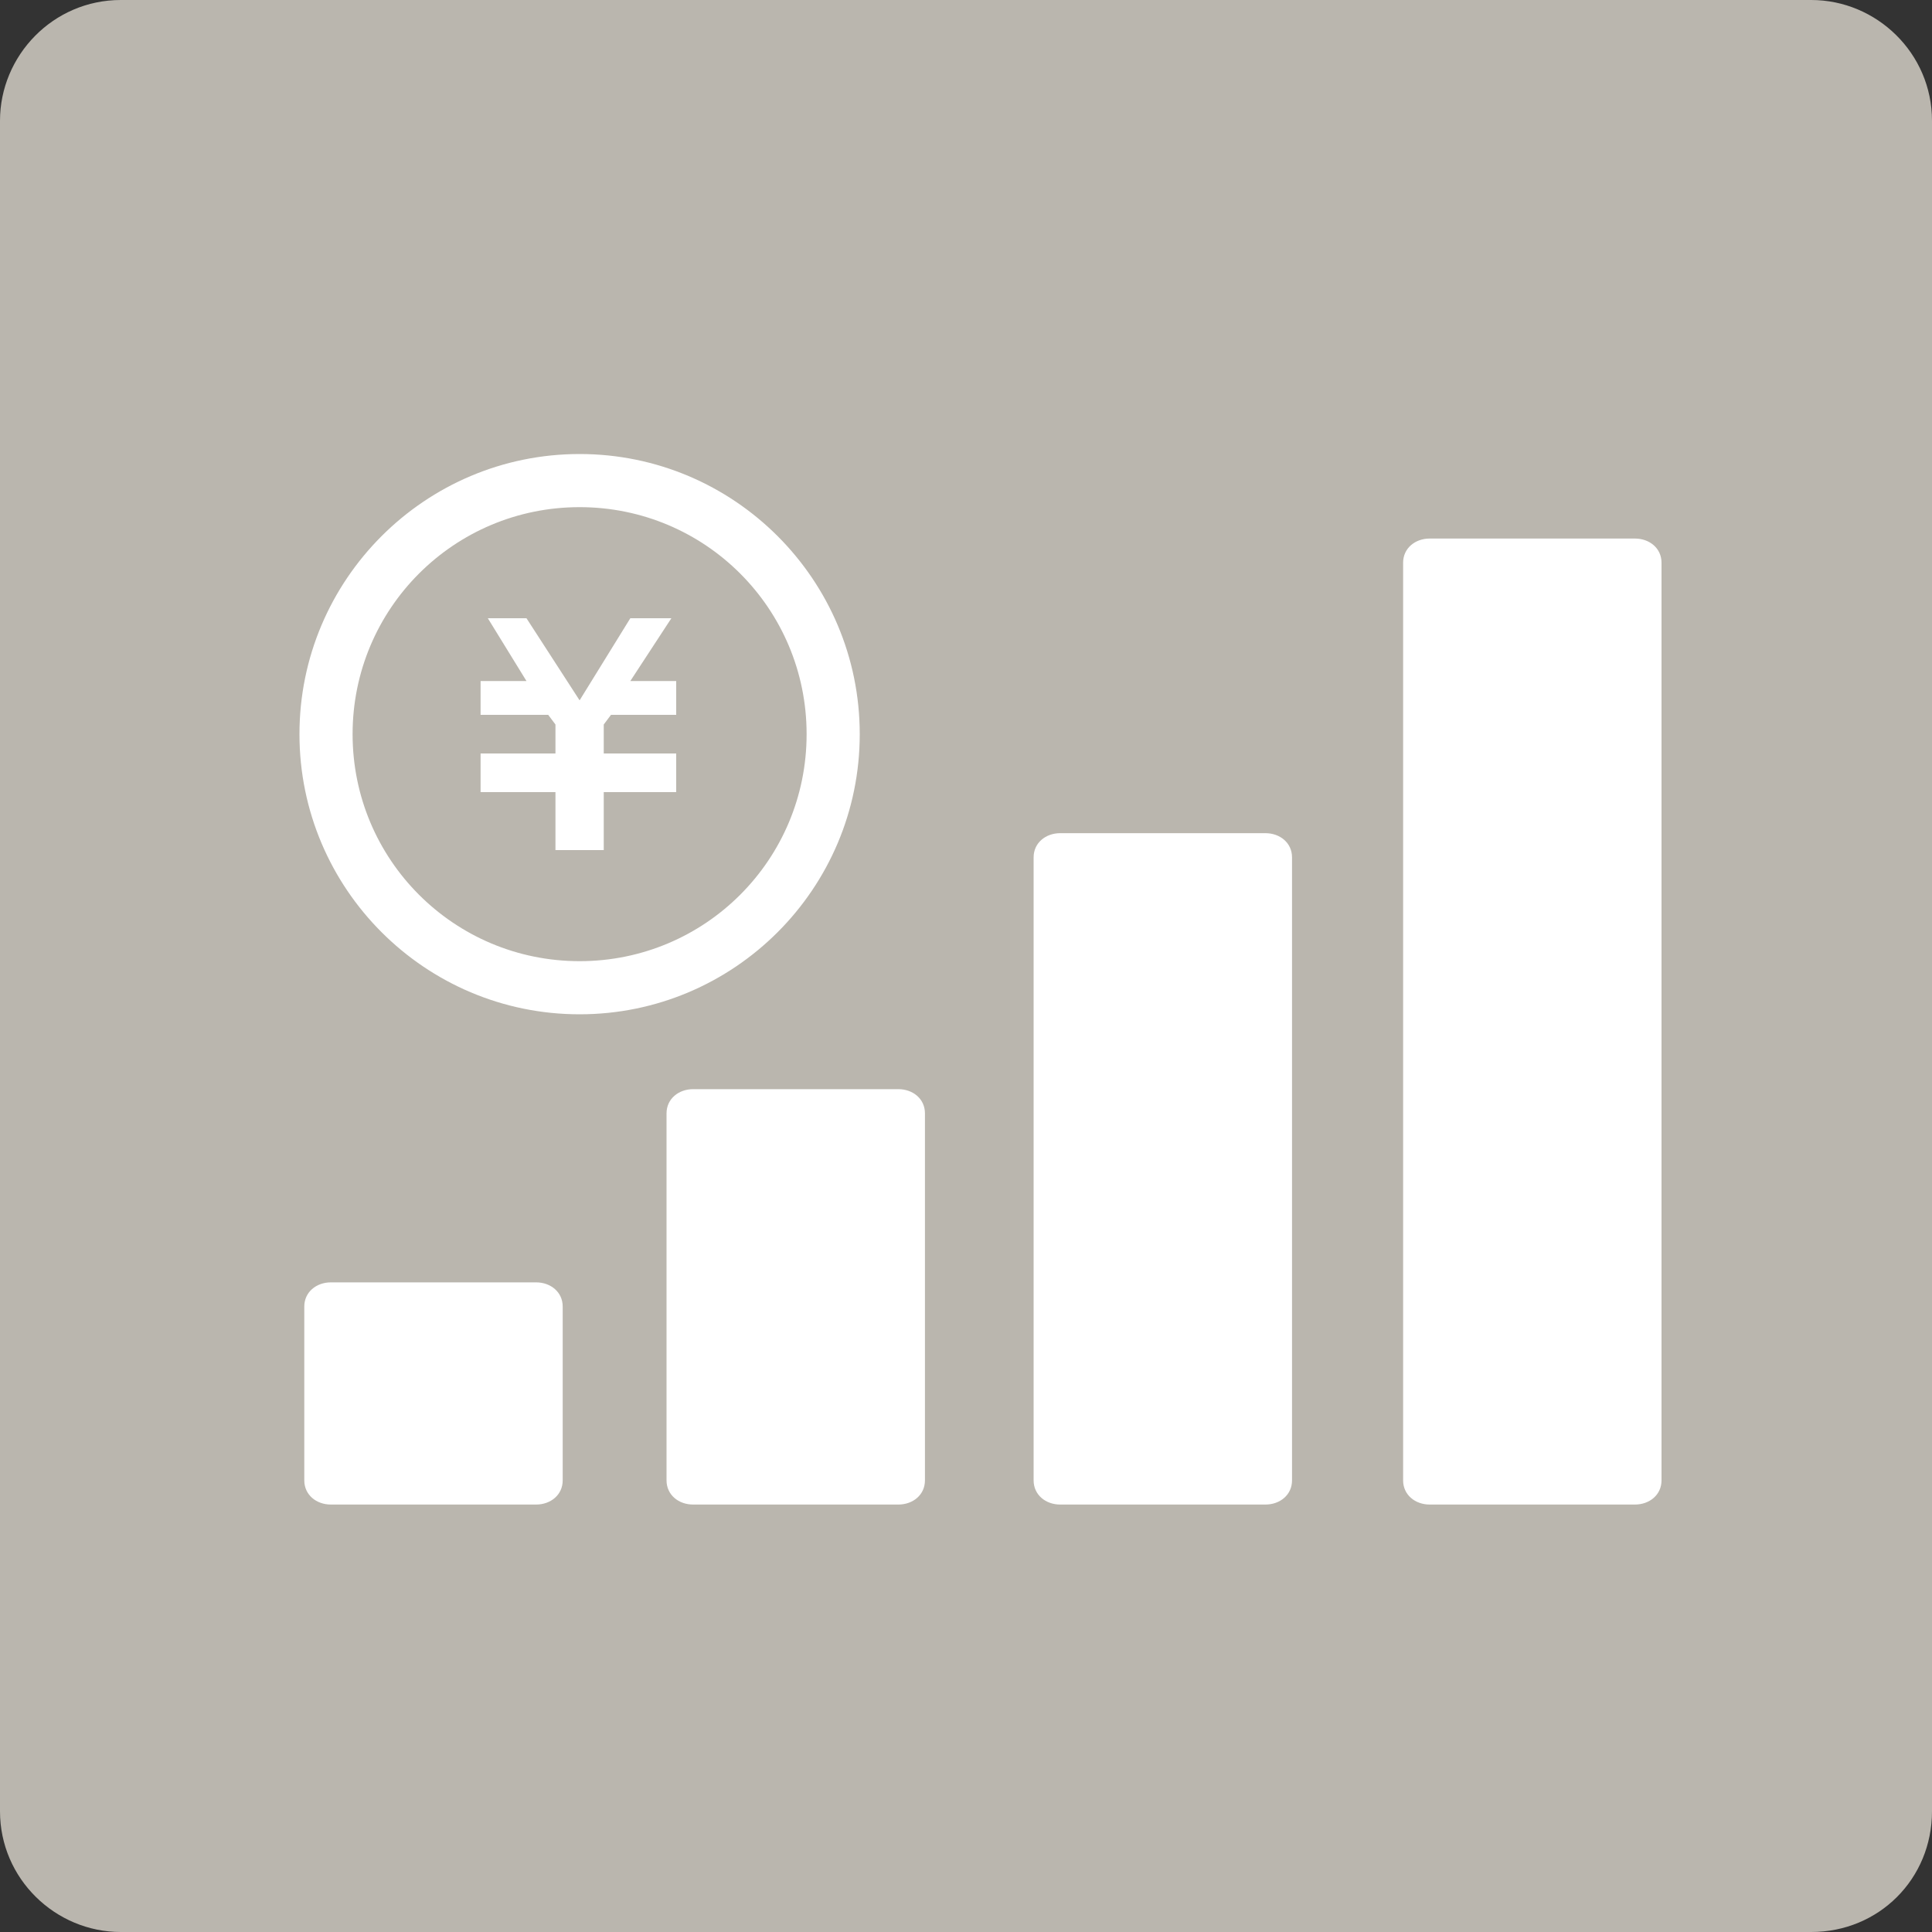 <?xml version="1.0" encoding="utf-8"?>
<!-- Generator: Adobe Illustrator 22.0.1, SVG Export Plug-In . SVG Version: 6.00 Build 0)  -->
<svg version="1.1" xmlns="http://www.w3.org/2000/svg" xmlns:xlink="http://www.w3.org/1999/xlink" x="0px" y="0px"
	 viewBox="0 0 80 80" style="enable-background:new 0 0 80 80;" xml:space="preserve">
<rect x="0" y="0" width="80" height="80" fill="#333333" stroke="none"/>
<style type="text/css">
	.st0{fill:#BAB6AE;}
	.st1{fill-rule:evenodd;clip-rule:evenodd;fill:#FFFFFF;}
	.st2{fill:#FFFFFF;}
	.st3{display:none;}
	.st4{display:inline;fill:#FFFFFF;}
	.st5{display:inline;}
	.st6{fill:none;}
	.st7{fill:#FFFFFF;stroke:#FFFFFF;stroke-width:0.25;stroke-linecap:round;stroke-linejoin:round;stroke-miterlimit:10;}
	.st8{fill:#FFFFFF;stroke:#FFFFFF;stroke-width:0.5;stroke-linecap:round;stroke-linejoin:round;stroke-miterlimit:10;}
	.st9{fill:#EAEAE7;}
	.st10{display:none;fill-rule:evenodd;clip-rule:evenodd;fill:#D4D3CE;}
	.st11{fill:#FFFFFF;stroke:#BAB6AE;stroke-miterlimit:10;}
</style>
<g id="レイヤー_1">
</g>
<g id="jimu_x5F_01">
</g>
<g id="service_x5F_11">
</g>
<g id="service_x5F_10">
</g>
<g id="service_x5F_09">
</g>
<g id="service_x5F_08">
</g>
<g id="service_x5F_07">
</g>
<g id="service_x5F_06">
</g>
<g id="service_x5F_05">
</g>
<g id="service_x5F_04">
</g>
<g id="service_x5F_03">
</g>
<g id="service_x5F_02">
</g>
<g id="service_x5F_01">
</g>
<g id="saving_x5F_09">
</g>
<g id="saving_x5F_08">
	<path class="st0" d="M75,80H5c-2.7,0-5-2.2-5-5V5c0-2.7,2.2-5,5-5H75c2.7,0,5,2.2,5,5V75C80,77.8,77.8,80,75,80z"/>
	<g>
		<g>
			<g>
				<path class="st2" d="M28.7,62.3h8.5c0.6,0,1.1-0.4,1.1-1V46.1c0-0.6-0.5-1-1.1-1h-8.5c-0.6,0-1.1,0.4-1.1,1v15.2
					C27.6,61.9,28.1,62.3,28.7,62.3z"/>
				<path class="st2" d="M13.7,62.3h8.5c0.6,0,1.1-0.4,1.1-1v-7.2c0-0.6-0.5-1-1.1-1h-8.5c-0.6,0-1.1,0.4-1.1,1v7.2
					C12.6,61.9,13.1,62.3,13.7,62.3z"/>
				<path class="st2" d="M43.9,62.3h8.5c0.6,0,1.1-0.4,1.1-1V35.5c0-0.6-0.5-1-1.1-1h-8.5c-0.6,0-1.1,0.4-1.1,1v25.8
					C42.8,61.9,43.3,62.3,43.9,62.3z"/>
				<path class="st2" d="M59.2,62.3h8.5c0.6,0,1.1-0.4,1.1-1v-38c0-0.6-0.5-1-1.1-1h-8.5c-0.6,0-1.1,0.4-1.1,1v38
					C58.1,61.9,58.6,62.3,59.2,62.3z"/>
			</g>
		</g>
		<g>
			<g>
				<g>
					<path class="st0" d="M24,17.7c-7,0-12.7,5.7-12.7,12.7c0,7,5.7,12.7,12.7,12.7c7,0,12.7-5.7,12.7-12.7
						C36.7,23.4,31,17.7,24,17.7z"/>
				</g>
			</g>
			<g>
				<g>
					<polygon class="st2" points="28,29.6 25.3,29.6 25,30 25,31.2 28,31.2 28,31.2 28,32.6 28,32.8 25,32.8 25,35.2 23,35.2 
						23,32.8 19.9,32.8 19.9,32.5 19.9,31.2 19.9,31.2 23,31.2 23,30 22.7,29.6 19.9,29.6 19.9,28.2 21.8,28.2 20.2,25.6 21.8,25.6 
						24,29 26.1,25.6 27.8,25.6 26.1,28.2 28,28.2 					"/>
					<path class="st2" d="M24,18.8c-6.4,0-11.6,5.2-11.6,11.6C12.4,36.8,17.6,42,24,42c6.4,0,11.6-5.2,11.6-11.6
						C35.6,24,30.4,18.8,24,18.8z M24,39.8c-5.2,0-9.4-4.2-9.4-9.4S18.8,21,24,21s9.4,4.2,9.4,9.4S29.2,39.8,24,39.8z"/>
				</g>
			</g>
		</g>
	</g>
</g>
<g id="saving_x5F_07">
</g>
<g id="saving_x5F_06">
</g>
<g id="saving_x5F_05">
</g>
<g id="saving_x5F_04">
</g>
<g id="saving_x5F_03">
</g>
<g id="saving_x5F_02">
</g>
<g id="saving_x5F_01">
</g>
<g id="insurance_x5F_02">
</g>
<g id="insurance_x5F_01">
</g>
<g id="loan_x5F_06">
</g>
<g id="loan_x5F_07">
</g>
<g id="lifeevent_x5F_01">
</g>
<g id="lifeevent_x5F_02">
</g>
<g id="lifeevent_x5F_03">
</g>
<g id="lifeevent_x5F_04">
</g>
<g id="lifeevent_x5F_05">
</g>
<g id="lifeevent_x5F_06">
</g>
<g id="lifeevent_x5F_07">
</g>
<g id="lifeevent_x5F_08">
</g>
</svg>
